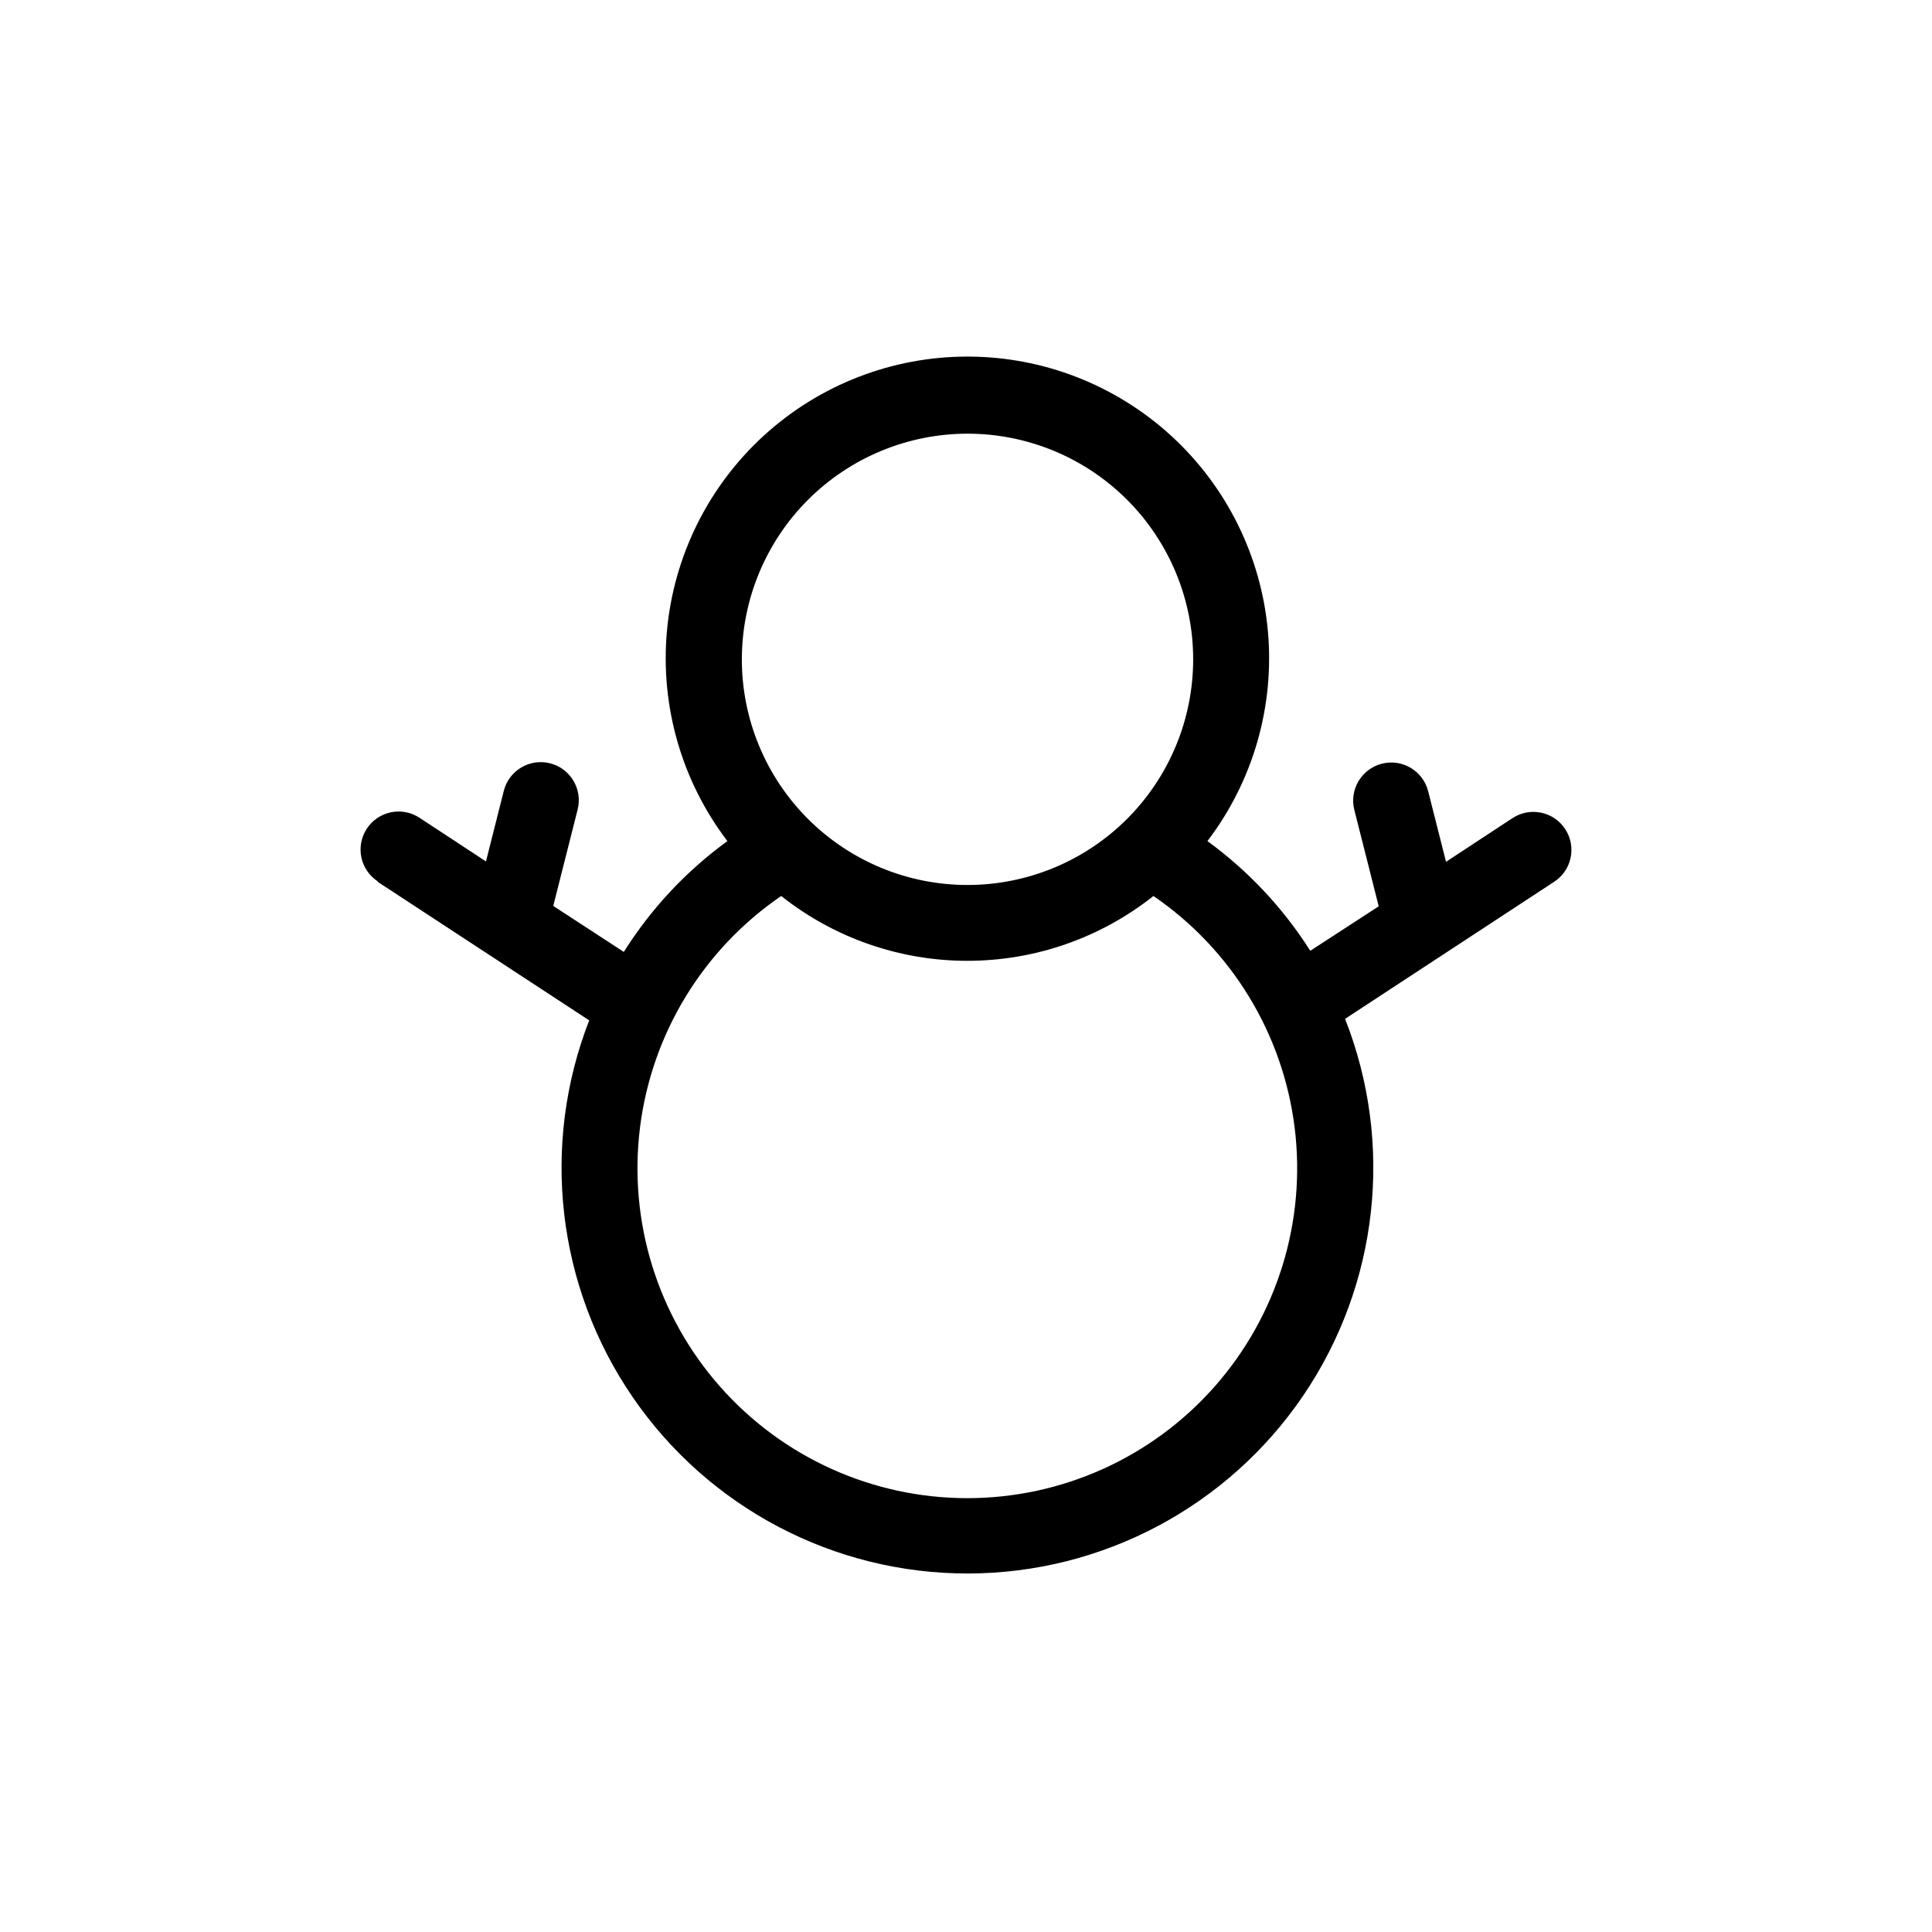 <?xml version="1.0" encoding="UTF-8"?>
<!-- The Best Svg Icon site in the world: iconSvg.co, Visit us! https://iconsvg.co -->
<svg fill="#000000" width="800px" height="800px" version="1.1" viewBox="144 144 512 512" xmlns="http://www.w3.org/2000/svg">
 <path d="m244.07 377.68 56.074 36.727c-12.898 33.133-8.59 70.496 11.508 99.824s53.391 46.832 88.945 46.762c35.551-0.074 68.773-17.707 88.754-47.117 19.98-29.41 24.137-66.789 11.105-99.871l55.418-36.324h0.004c4.66-3.047 5.969-9.293 2.922-13.957-3.047-4.66-9.297-5.969-13.957-2.922l-17.633 11.586-4.734-18.742-0.004 0.004c-1.391-5.398-6.894-8.648-12.289-7.254-5.398 1.391-8.648 6.894-7.258 12.293l6.449 25.492-18.137 11.789c-7.18-11.316-16.426-21.18-27.258-29.07 12.102-15.883 17.816-35.719 16.031-55.605-1.789-19.887-10.953-38.383-25.688-51.855-14.738-13.469-33.98-20.941-53.949-20.941-19.965 0-39.207 7.473-53.945 20.941-14.734 13.473-23.898 31.969-25.688 51.855-1.785 19.887 3.93 39.723 16.027 55.605-10.934 7.961-20.25 17.926-27.457 29.371l-18.691-12.191 6.449-25.492c1.391-5.398-1.855-10.902-7.254-12.293-5.398-1.391-10.902 1.855-12.293 7.254l-4.734 18.742-17.633-11.586h-0.004c-2.238-1.465-4.965-1.98-7.582-1.43-2.617 0.547-4.91 2.113-6.371 4.352-3.047 4.66-1.738 10.906 2.922 13.953zm156.28-118.75c15.867-0.016 31.086 6.277 42.312 17.488 11.227 11.215 17.535 26.43 17.539 42.297 0.004 15.863-6.297 31.082-17.516 42.301s-26.438 17.52-42.305 17.516c-15.863-0.004-31.078-6.312-42.293-17.539-11.211-11.227-17.504-26.445-17.492-42.312 0.027-15.84 6.332-31.023 17.531-42.223 11.199-11.199 26.383-17.504 42.223-17.527zm-49.324 122.52c14.035 11.125 31.418 17.18 49.324 17.18s35.289-6.055 49.324-17.18c20.691 14.145 34.32 36.492 37.418 61.363 3.098 24.875-4.633 49.879-21.227 68.668-16.59 18.785-40.449 29.547-65.516 29.547-25.066 0-48.926-10.762-65.516-29.547-16.594-18.789-24.324-43.793-21.227-68.668 3.098-24.871 16.727-47.219 37.418-61.363z"/>
</svg>